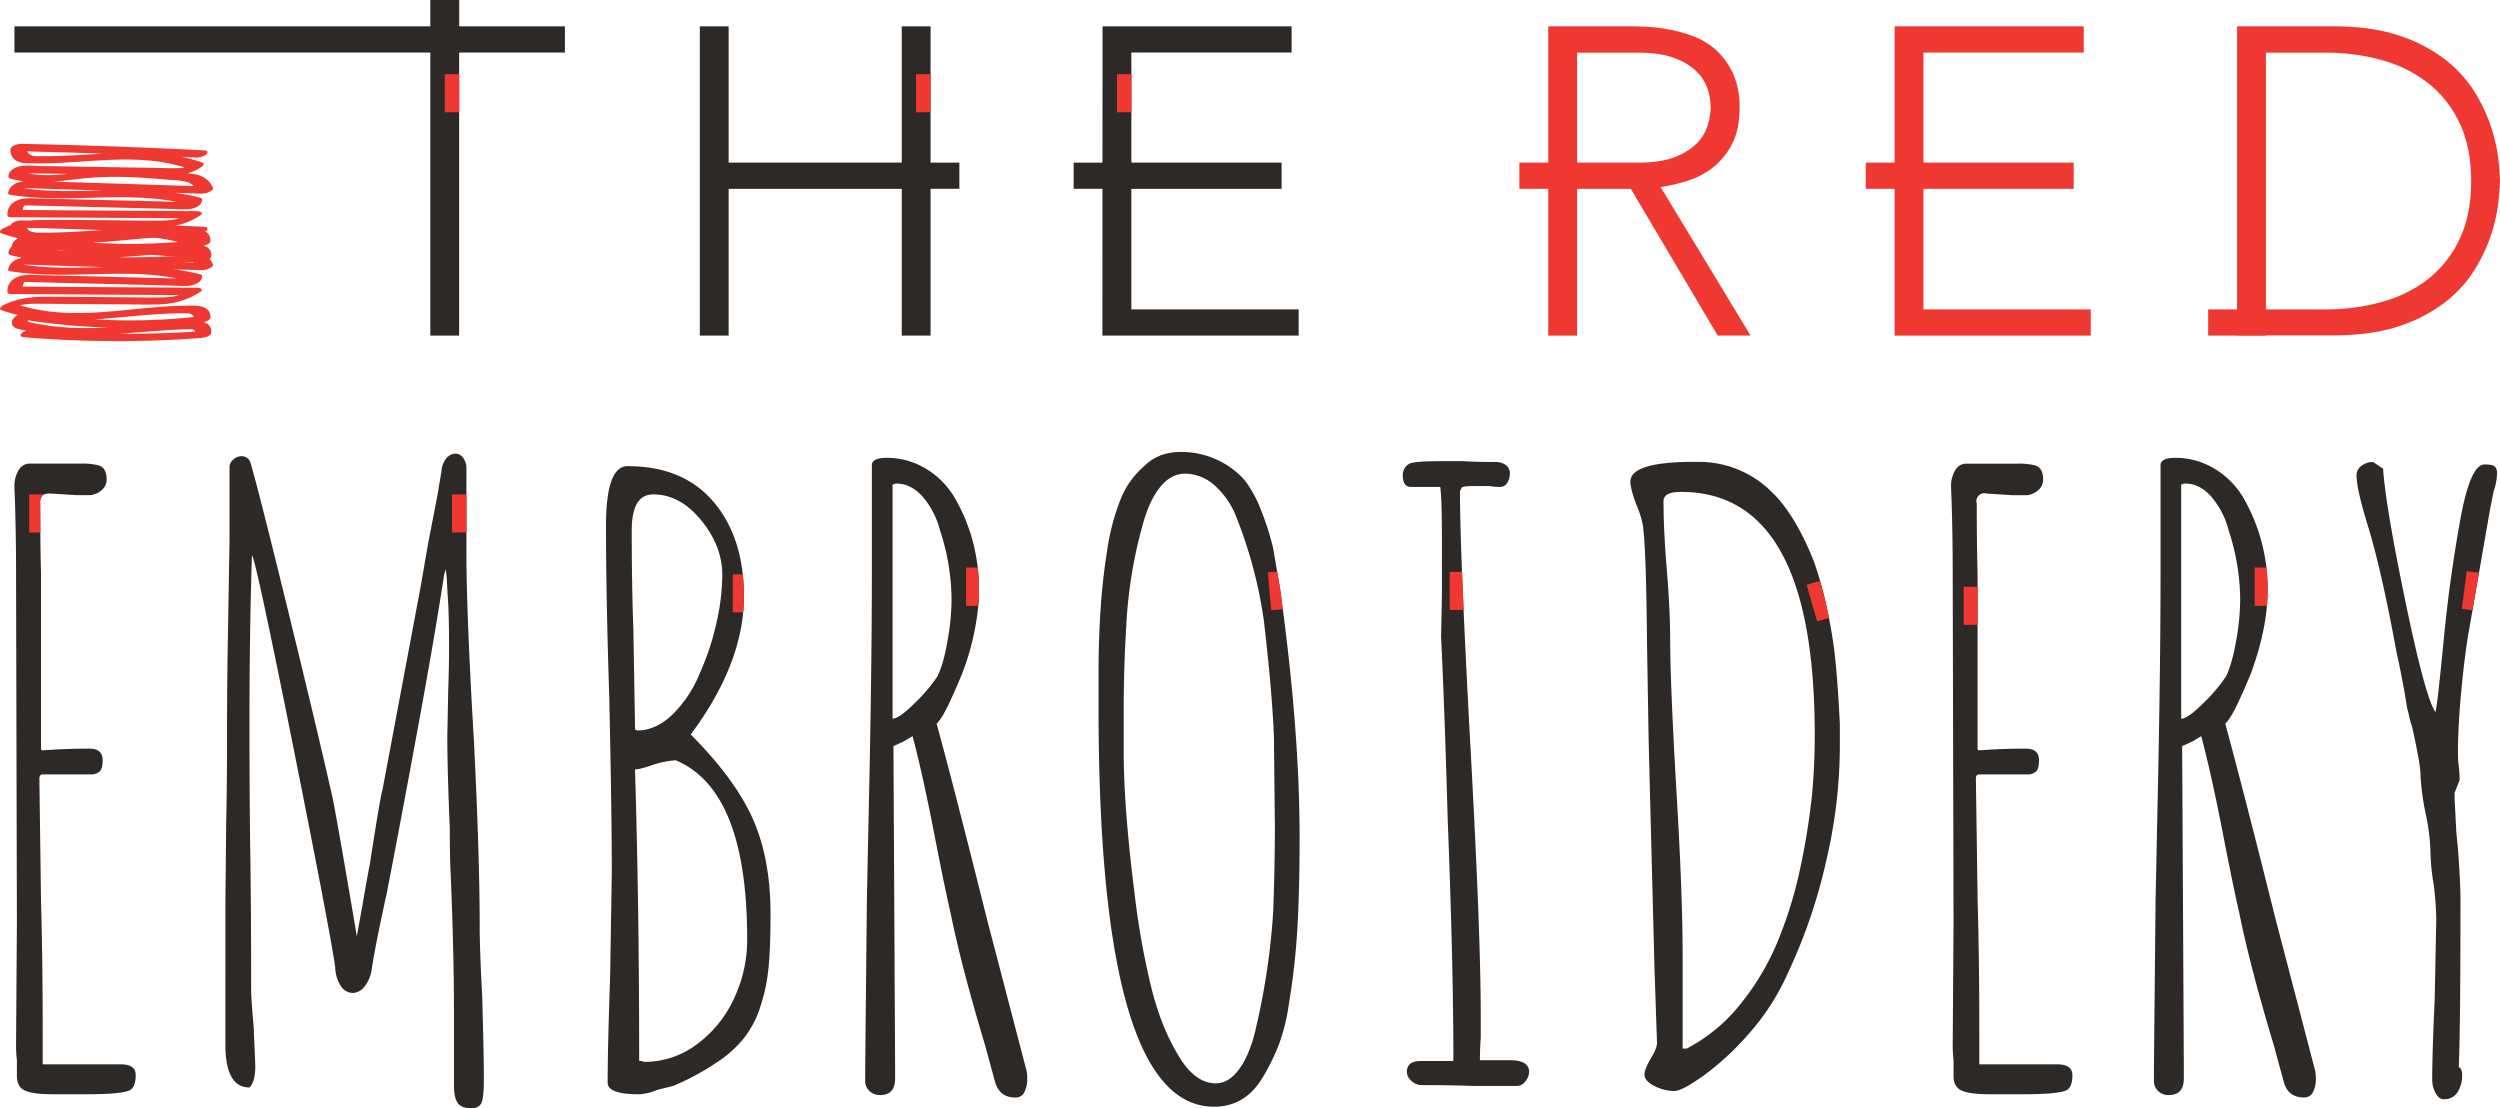 <svg xmlns="http://www.w3.org/2000/svg" viewBox="0 0 942.62 417.91"><defs><style>.cls-1{fill:#2d2926;}.cls-2{fill:#ee3831;}</style></defs><g id="Livello_2" data-name="Livello 2"><g id="Livello_1-2" data-name="Livello 1"><path class="cls-1" d="M45.55,401.31H16.1V389.72q0-28.2-.63-49.81l-.62-46.37c0-1,.41-1.56,1.25-1.56H34a4.91,4.91,0,0,0,3.6-1.1c.73-.73,1.1-2.14,1.1-4.23,0-2.92-1.68-4.38-5-4.38q-9.09,0-16.91.62H16.1a.55.55,0,0,1-.63-.62V216.48q-.2-7.32-.26-15.71,0-5.25-.05-10.91a4.26,4.26,0,0,1,.78-3,1.78,1.78,0,0,1,.49-.34,5.49,5.49,0,0,1,2.49-.44l10,.62h5.33a8,8,0,0,0,4.07-1.88,5,5,0,0,0,1.88-4.07c0-2.92-1-4.7-3.13-5.32a25.57,25.57,0,0,0-6.58-.63H11.09A4.67,4.67,0,0,0,7,177.33a11.54,11.54,0,0,0-1.57,6.26q.63,14.73.63,34.77l.31,129.38-.31,45.73v.63a45.61,45.61,0,0,0,.31,5.64v5.95c0,2.72,1,4.54,3,5.48s5.48,1.41,10.49,1.41H33q11.58,0,15.35-1.25,2.82-.94,2.82-5.95Q51.19,401.32,45.55,401.31Z"/><path class="cls-1" d="M172.57,415.87c-.94-1.36-1.41-3.6-1.41-6.74v-28.5q0-21.3-1.25-51.69-.32-5.64-.31-16.29-.94-22.25-.94-35.08L169,260q.32-7.81.31-17.54,0-8.46-.31-15-.32-4.69-.47-7.83a47,47,0,0,0-.47-5l-.62,2.19q-3.47,22.88-10.34,60.15t-11.28,59.83q-4.39,20.06-5.64,28.51a13.55,13.55,0,0,1-2.66,6.58,5.83,5.83,0,0,1-4.54,2.5,5.4,5.4,0,0,1-4.39-2.5,13.36,13.36,0,0,1-2.19-7.21q-2.2-15-16-83.95T95,209.27q-.93,28.2-.94,63.28,0,27.57.32,49.81t.31,49.81q0,4.69.94,14.72l.63,15c0,4-.74,6.69-2.2,8.14q-9.09,0-9.08-16.28V341.47l.31-31.64q.32-14.1.31-31.95,0-20.67.32-37l.62-37.27V176.07A3.73,3.73,0,0,1,88,173.25,4.45,4.45,0,0,1,91,172a3.45,3.45,0,0,1,3.45,2.5q2.82,9.41,14.09,55.45t16.92,71.11q2.82,14.73,9.08,52l2.2-12.22q.93-5.62,2.81-15.66,3.76-24.43,4.7-27.57l14.41-76.74,2.82-16.29L164.9,187l1.57-9.39a8.22,8.22,0,0,1,1.87-4.86,4.66,4.66,0,0,1,3.45-1.72,3.61,3.61,0,0,1,2.82,1.56,6.91,6.91,0,0,1,1.25,4.39v31q0,23.49,2.82,71.11,2.19,43.86,2.19,70.49,0,8.44.94,26,.63,22.54.63,31.32,0,6.88-.94,9.09a4,4,0,0,1-3.44,1.88Q174,417.91,172.57,415.87Z"/><path class="cls-1" d="M283.78,308.58q-6.75-15-23.34-31.64,17.67-23.76,19.77-46.05c.19-2,.28-4,.28-5.95a78.36,78.36,0,0,0-.44-8.4q-1.8-16.48-11-27.31-11.43-13.47-32.42-13.47-8.15,0-8.14,22.55,0,26.64,1.25,65.16.94,43.54.94,65.47l-.63,39.47q-.93,26.64-.94,39.79,0,4.38,11.59,4.38h.63A19.3,19.3,0,0,0,247.6,411l6.26-1.57a95,95,0,0,0,16.29-8.77,44.22,44.22,0,0,0,10.49-9.4,37.68,37.68,0,0,0,6.11-11.9,66.17,66.17,0,0,0,3-14.26q.78-7.67.78-20.51Q290.51,323.63,283.78,308.58ZM238.2,199.88q0-13.47,8.14-13.47,10,0,18,9.71t8,20.68a83.72,83.72,0,0,1-2.19,18,98.37,98.37,0,0,1-6.26,18.95,45.54,45.54,0,0,1-10.34,15.66q-6.27,6-13.16,6l-.94-.32-.63-37.59Q238.19,220.87,238.2,199.88Zm38.37,177a44.38,44.38,0,0,1-14.09,17.07,32.8,32.8,0,0,1-19.58,6.43l-.94-.32H241q0-58.89-1.57-109.95,1.88,0,7.21-1.88a35.15,35.15,0,0,1,8.14-1.57q26.94,11.28,26.94,67.35A51.59,51.59,0,0,1,276.57,376.87Z"/><path class="cls-1" d="M387,403.5l-14.72-56.39Q359.75,297,353.16,272.87q2.19-2.19,5-8.3t4.7-10.81a97.32,97.32,0,0,0,6-25.36q.25-3,.26-6a72.62,72.62,0,0,0-.48-8.4,67,67,0,0,0-8-25.12A31.34,31.34,0,0,0,349.56,177a28.28,28.28,0,0,0-15.19-4.38q-5.64,0-5.64,2.82v40.41q0,38.52-1.26,93.35l-.62,30.38-.63,63.28v4.7a5.09,5.09,0,0,0,1.57,3.76,5.52,5.52,0,0,0,4.07,1.57q5.64,0,5.64-6.27v-4.7l-.63-120.6,4.07-1.88,3.14-1.88q3.75,14.1,8.14,36.65,3.76,19.42,6.27,30.39,4.06,20,12.84,49.18l3.76,13.78q1.56,6.27,7.83,6.27a3.53,3.53,0,0,0,3.29-2,10.14,10.14,0,0,0,1.1-4.86A12.51,12.51,0,0,0,387,403.5ZM345,265q-6,6-8.46,5.95V182.65a1.27,1.27,0,0,0,.94-.31h.63q5.31,0,9.71,4.85a31.29,31.29,0,0,1,6.58,12.69,84.82,84.82,0,0,1,4.38,26.31,89.65,89.65,0,0,1-1.57,15.67c-1,5.85-2.3,10.23-3.75,13.15A60.26,60.26,0,0,1,345,265Z"/><path class="cls-1" d="M483.69,229.73q-.56-4.23-1.16-8.55l-1-5.68-1.53-9a105.22,105.22,0,0,0-4.39-13.79,46.21,46.21,0,0,0-6.26-11.59A31.25,31.25,0,0,0,459,173.41a31.77,31.77,0,0,0-13.78-3q-8.46,0-13.79,5.33a32.08,32.08,0,0,0-8.92,12.53,86.08,86.08,0,0,0-5.17,20.05q-3.13,19.42-3.14,45.73V266.6q0,150.69,43.55,150.68,11.9,0,18.48-11.27a76.88,76.88,0,0,0,6.11-12.54,72.91,72.91,0,0,0,3.6-14.72,271.39,271.39,0,0,0,3.45-32.89q.61-13.16.62-28.82v-.94Q490.05,278.08,483.69,229.73Zm-3,81q0,16-.63,32.9a263.31,263.31,0,0,1-6.27,42.91q-2.19,10.34-6.26,16.14t-9.09,5.79q-8.15,0-14.41-11-6.27-10.33-10-25.38a296.51,296.51,0,0,1-6.27-35.39q-4.06-32.26-4.07-53.26V268.17q0-16.29.94-31.64a174.19,174.19,0,0,1,6.27-38.84q2.5-9.09,6.58-14.1t9.39-5A16.88,16.88,0,0,1,457.94,183a30.53,30.53,0,0,1,8.31,12.22,168.08,168.08,0,0,1,10.33,39.16q3.14,26.94,3.76,43.86l.32,31.32Z"/><path class="cls-1" d="M569.31,399.74H558q0-4.38.31-8.46v-8.77q0-30.08-3.76-98.68-1.71-31.38-2.71-53.85-.35-7.69-.6-14.36-.76-19.89-.76-30.46l.63-1.26c.41-.41,1.67-.62,3.76-.62h6.89a19.31,19.31,0,0,0,3.76.31,3.08,3.08,0,0,0,2.82-1.57,6.61,6.61,0,0,0,.94-3.44,3.76,3.76,0,0,0-1.57-3.29,7,7,0,0,0-4.07-1.1c-4.81,0-8.77-.1-11.91-.31H543q-9.39,0-11.59.94a4.92,4.92,0,0,0-2.5,4.39q0,4.38,3.13,4.38h11q.63,4.4.63,20v20.67l-.31,16q1.25,25.07,2.5,68.92Q548,364,548,400.05H535.79c-3.56,0-5.33,1.36-5.33,4.08a4.6,4.6,0,0,0,1.73,3.44,5.61,5.61,0,0,0,3.91,1.57q11.6,0,19.11.31h16.92a3.91,3.91,0,0,0,3-1.72,5.62,5.62,0,0,0,1.41-3.6Q576.51,399.74,569.31,399.74Z"/><path class="cls-1" d="M691.47,244.05q-.81-5.69-1.85-11-1.44-7.32-3.35-14c-.72-2.5-1.49-4.92-2.31-7.28q-7.22-18.17-16.29-26.62a38.76,38.76,0,0,0-27.57-11h-1.57q-23.81,0-23.8,7.52,0,2.5,2.19,8.46a38.17,38.17,0,0,1,2.51,7.83q1.25,8.77,1.56,43.54l.63,37.91L623.81,365l.94,27.56q.32,2.21-2.19,6.27c-1.68,2.93-2.51,5-2.51,6.27,0,1.67,1.26,3.13,3.76,4.38a16.73,16.73,0,0,0,7.52,1.88q2.82,0,11-5.79a105.93,105.93,0,0,0,17.08-15.82,88,88,0,0,0,14.56-22.56,203.22,203.22,0,0,0,14.57-42.45,190.92,190.92,0,0,0,5.17-42.13v-9.71Q692.72,253.45,691.47,244.05Zm-8.14,54.51A259,259,0,0,1,679,326.28a156.55,156.55,0,0,1-7.84,26.47A95.62,95.62,0,0,1,656.7,378,63.49,63.49,0,0,1,636,395.35h-1.57V360.27q0-22.56-2.19-59.52-2.5-42.6-2.51-59.83,0-10.65-1.25-26-1.26-15-1.25-26,0-3.45,6.58-3.45,50.43,0,50.43,91.47Q684.27,287.27,683.33,298.56Z"/><path class="cls-1" d="M775.74,401.31H746.3V389.72q0-28.2-.63-49.81L745,293.54q0-1.56,1.26-1.56h17.85a4.91,4.91,0,0,0,3.6-1.1c.73-.73,1.1-2.14,1.1-4.23q0-4.38-5-4.38-9.09,0-16.92.62h-.62c-.43,0-.63-.2-.63-.62V216.48q-.31-11.89-.31-26.62a3,3,0,0,1,3.75-3.76l5,.31,5,.31h5.32a8,8,0,0,0,4.08-1.88,5.05,5.05,0,0,0,1.88-4.07c0-2.92-1-4.7-3.14-5.32a25.52,25.52,0,0,0-6.58-.63H741.28a4.67,4.67,0,0,0-4.07,2.51,11.54,11.54,0,0,0-1.57,6.26q.63,14.73.63,34.77l.31,129.38-.31,45.73v.63a45.61,45.61,0,0,0,.31,5.64v5.95c0,2.72,1,4.54,3,5.48s5.48,1.41,10.49,1.41h13.16q11.58,0,15.35-1.25,2.82-.94,2.82-5.95Q781.38,401.32,775.74,401.31Z"/><path class="cls-1" d="M861,407.57l-3.76-13.78q-8.78-29.15-12.85-49.19-2.51-11-6.26-30.38-4.4-22.56-8.15-36.65l-3.13,1.88-4.07,1.87.63,120.61v4.7q0,6.25-5.64,6.26a5.53,5.53,0,0,1-4.08-1.56,5.15,5.15,0,0,1-1.56-3.76v-4.7l.62-63.28.63-30.39q1.24-54.81,1.25-93.35V175.44q0-2.82,5.64-2.82A28.24,28.24,0,0,1,835.41,177a31.4,31.4,0,0,1,11.13,11.9A68.43,68.43,0,0,1,855,222.43q0,14.41-6.26,31.33-1.87,4.69-4.7,10.81t-5,8.3q6.57,24.12,19.11,74.24l14.72,56.39a12.52,12.52,0,0,1,.31,3.44,10.14,10.14,0,0,1-1.09,4.86,3.55,3.55,0,0,1-3.29,2Q862.51,413.83,861,407.57ZM830.87,265a59.29,59.29,0,0,0,8.46-10q2.19-4.38,3.76-13.16a90.43,90.43,0,0,0,1.57-15.66,84.84,84.84,0,0,0-4.39-26.31,31.17,31.17,0,0,0-6.58-12.69c-2.92-3.23-6.16-4.86-9.71-4.86h-.62a1.26,1.26,0,0,1-.94.32V271Q824.91,271,830.87,265Z"/><path class="cls-1" d="M940.82,176.07a2.9,2.9,0,0,0-1.56-.78,16.53,16.53,0,0,0-2.51-.16q-5.32,0-9.08,20.68-4.08,22.55-6.27,45.42-2.5,25.7-3.13,27.25Q914.51,263.17,907,227t-8.46-50.28l-3.76-2.51a7.09,7.09,0,0,0-4.38,1.41,4.32,4.32,0,0,0-1.88,3.61q0,5.32,4.7,20.36,5,16.91,10.34,46.05,2.81,12.84,4.07,21.61a10.83,10.83,0,0,1,.62,2.35,34.77,34.77,0,0,0,1.26,4.54q3.12,14.1,3.13,17.86a89.73,89.73,0,0,0,1.88,14.41,80.35,80.35,0,0,1,1.88,14.72,79.22,79.22,0,0,0,1.25,12.53,125.3,125.3,0,0,1,.94,12.85L918,376.87q-.94,20.06-.94,30.07a10.74,10.74,0,0,0,1.25,5.17c.83,1.57,1.88,2.35,3.13,2.35a5.76,5.76,0,0,0,5.17-2.66,11.55,11.55,0,0,0,1.72-6.42v-1.25a1.27,1.27,0,0,1-.31-.94l-.94-.94q.63-13.78.63-63.28,0-6.27-.94-18.8l-.63-6.58-.63-12.21v-2.51l1.88-4.7a42.68,42.68,0,0,0-.31-5.32,35.72,35.72,0,0,1-.31-5q0-10,1.25-23.33t2.82-22.4l1.4-8,2.46-14.16,4.28-24.52,1.26-6.26a21.4,21.4,0,0,0,1.25-6.58A3.63,3.63,0,0,0,940.82,176.07Z"/><path class="cls-1" d="M162.25,19.82H5.45V9.93H213v9.89H173.12V126.54H162.25Z"/><path class="cls-1" d="M263.86,9.93h10.87V61.32H340V9.93h10.87V126.54H340V71.2H274.73v55.34H263.86Z"/><path class="cls-1" d="M415.71,9.93H487v9.89H426.58v41.5h56.65V71.2H426.58v45.46h63.08v9.88h-74Z"/><path class="cls-2" d="M583.76,9.93h30.63q2.31,0,6.26.17a64.13,64.13,0,0,1,8.57,1,53.15,53.15,0,0,1,9.38,2.63A26.72,26.72,0,0,1,647.17,19a27.59,27.59,0,0,1,6.26,8.73,30.27,30.27,0,0,1,2.47,12.85q0,8.4-2.89,13.83a26.8,26.8,0,0,1-7.24,8.81,30.52,30.52,0,0,1-9.64,5,63.19,63.19,0,0,1-10,2.3l33.92,56H647.66L614.89,71.2H594.63v55.34H583.76Zm10.87,51.39h23.06c5.7,0,10.35-.71,13.91-2.14a23.14,23.14,0,0,0,8.32-5.27,16.74,16.74,0,0,0,4-6.76A23.54,23.54,0,0,0,645,40.57,23.6,23.6,0,0,0,644,34a16.71,16.71,0,0,0-4-6.75A22.87,22.87,0,0,0,631.6,22c-3.56-1.43-8.21-2.14-13.91-2.14H594.63Z"/><path class="cls-2" d="M714.36,9.93h71.31v9.89H725.23v41.5h56.66V71.2H725.23v45.46h63.08v9.88H714.36Z"/><path class="cls-2" d="M843.48,9.93h36.07q15.15,0,25.69,3.71a57.32,57.32,0,0,1,17.54,9.47,47,47,0,0,1,11,12.76,62.47,62.47,0,0,1,8.32,25q.5,5.19.49,7.33c0,1.42-.16,3.87-.49,7.32a62.34,62.34,0,0,1-8.32,25,46.81,46.81,0,0,1-11,12.76,57.1,57.1,0,0,1-17.54,9.47q-10.54,3.7-25.69,3.71H843.48Zm10.87,106.73h22.4a77.61,77.61,0,0,0,21.57-2.89A49.23,49.23,0,0,0,915.78,105a41.38,41.38,0,0,0,11.69-15.07q4.29-9.14,4.28-21.65t-4.28-21.66a41.38,41.38,0,0,0-11.69-15.07,49.39,49.39,0,0,0-17.46-8.81,78,78,0,0,0-21.57-2.88h-22.4Z"/><path class="cls-2" d="M8.69,127.13a430.36,430.36,0,0,0,52,1.17c5-.19,9.89-.48,14.82-.84.9-.06,3.86-.52,4.08-1.81a3.34,3.34,0,0,0-1.93-3.82c-1.79-.88-4.09-.48-6-.4-4.76.2-9.51.55-14.26.92-9.45.74-18.93,1.57-28.41,1.3a98,98,0,0,1-14.1-1.4c-1.19-.21-2.38-.45-3.55-.72-.93-.22-1-.59-1-1.5,0-.1.23-.34.23-.39.05.41-3.25.37-2.27.75a8.72,8.72,0,0,0,1.71.28c1.3.21,2.6.41,3.9.59a233.17,233.17,0,0,0,29,2.27A232.72,232.72,0,0,0,76,121.65c.91-.11,3.41-.75,3.37-2.07-.15-5-6.19-4.36-9.64-4.31-5.28.08-10.55.49-15.81,1-10.33,1-20.75,2.25-31.14,1.56a66.08,66.08,0,0,1-17.55-3.47l-.62,1.83c3.6-1.84,7.78-1.67,11.72-1.65l15.22.1,15,.1c4.65,0,9.36.24,14,0a29.48,29.48,0,0,0,14.9-4.62c1.51-1,0-1.61-1.06-1.62l-52.47-.35-15-.1,1.7.59a4.11,4.11,0,0,1,.12-1.52,8.22,8.22,0,0,0,.52-1.15c-.09-.52-1.26.7-1.32.37h.72l2,0,7.49.19,14.71.35,29.68.73c2.72.06,5.5.31,8.21.18,2.15-.11,5.6-1.19,5.45-3.84a.77.77,0,0,0-.55-.47c-17.41-4.54-35.33-2.25-53.08-2.58A106.12,106.12,0,0,1,7.79,99.66l1,.9c.1-.37.28-.7.39-1.06,0,0,.26-.26.24-.28s-.91.46-1,.48c-.25.07-.76,0-.19.09s1,0,1.55,0l7.22.23,14.22.45,28.17.88,16.2.51a6.9,6.9,0,0,0,3.23-.61c.39-.19,1.79-.85,1.5-1.51-1.49-3.51-4.5-5-8.13-5.39-5.15-.61-10.35-1-15.53-1.26s-10.65-.46-16-.24-10.51,1-15.76,1.55c-5.53.62-11.14.81-16.53-.8L9,94.1c-.09-.93.66-.92-1-.36-2.19.72-.52.39.34.4l3.73.07,7,.11,14.18.23L61.79,95c5.05.08,10.06-.33,14.29-3.4.58-.41,1-1.18.09-1.49-18.51-6.41-37.94-2.68-57-2.39-1.41,0-2.81,0-4.21,0a13,13,0,0,1-2.75-.15c-1.82-.45-2.55-2.16-2.44-3.89l-4.1,2.14q26.39.56,52.75,1.71,7.58.34,15.14.72a6.39,6.39,0,0,0,4.1-1.1c.85-.64.8-1.53-.43-1.6Q50.36,84.2,23.47,83.46q-7.71-.21-15.4-.37c-1.2,0-4,.62-4.1,2.14a4.41,4.41,0,0,0,2.08,4.16c1.64,1,3.47,1,5.34,1,4.92.14,9.83-.06,14.74-.34,9.66-.56,19.36-1.52,29-.77a64.83,64.83,0,0,1,16.3,3.29l.09-1.5a6.9,6.9,0,0,1-4.24,1.18c-2.28.06-4.58,0-6.86-.08L45.78,92,16.17,91.5c-2.65,0-5.54-.42-8.16,0-2.14.35-5,1.57-4.81,4.14a.79.79,0,0,0,.55.47c9.8,2.93,19.73.7,29.64-.17,10.35-.92,20.73-.17,31.05.75a27.31,27.31,0,0,1,6.24.82,6.46,6.46,0,0,1,3.91,3.81l4.73-2.13-62.82-2c-4.13-.13-12-1.26-13.42,4.23-.16.66.55.82,1,.9,17.34,2.74,34.86,0,52.26,1.27A82.36,82.36,0,0,1,71,106l-.55-.46c0,.08,0,.37,0,.44l1.27-.44c1.38-.31,1.72-.45,1-.44a10.19,10.19,0,0,0-1.75,0l-4-.1-7.48-.18-15-.37-29.93-.73c-2.89-.07-5.87-.38-8.55,1a5.42,5.42,0,0,0-3.18,5.54c.06.63,1.34.59,1.7.6l52.46.35,15,.1-1.06-1.62c-3.12,2.1-6.74,2.41-10.41,2.46-4.69.07-9.38,0-14.07-.07-9.81-.06-19.63-.2-29.44-.18-5.49,0-10.89.7-15.83,3.22-.62.31-1.9,1.38-.63,1.82,20,7,41,2.44,61.46,1.38,2.86-.15,5.72-.23,8.59-.18a2.88,2.88,0,0,1,3,3.12L77,119.06a222.76,222.76,0,0,1-60.1-.6c-2.35-.34-4.88-1.11-7.25-.71-1.84.31-4.66,1.35-5.08,3.46-.46,2.32,1.88,2.76,3.57,3.12,2.47.52,5,1,7.47,1.27,9.88,1.24,19.88.91,29.79.22,5.56-.38,11.12-.87,16.68-1.25,2.74-.18,5.47-.34,8.22-.44.71,0,1.47,0,2.17-.07s-.27-.22-.05,0,.37.14.5.21a2.15,2.15,0,0,1,1,2.28L78,124.73a419.77,419.77,0,0,1-51,.66c-4.86-.23-9.72-.56-14.57-1a6.28,6.28,0,0,0-4.1,1.1c-.87.67-.77,1.5.43,1.6Z"/><path class="cls-2" d="M8.69,98.28a430.36,430.36,0,0,0,52,1.17q7.43-.28,14.82-.83c.9-.07,3.86-.52,4.08-1.82A3.34,3.34,0,0,0,77.7,93c-1.79-.88-4.09-.48-6-.4-4.76.2-9.51.56-14.26.93C48,94.24,38.5,95.07,29,94.8a98,98,0,0,1-14.1-1.4c-1.19-.21-2.38-.45-3.55-.72-.93-.21-1-.58-1-1.5,0-.1.23-.34.23-.38.05.41-3.25.36-2.27.74a8,8,0,0,0,1.71.28q2,.32,3.9.6a231.26,231.26,0,0,0,29,2.26A232.71,232.71,0,0,0,76,92.81c.91-.12,3.41-.76,3.37-2.08-.15-5-6.19-4.35-9.64-4.3-5.28.07-10.55.48-15.81,1C43.6,88.34,33.18,89.64,22.79,89A65.3,65.3,0,0,1,5.24,85.48l-.62,1.83c3.6-1.84,7.78-1.67,11.72-1.65l15.22.1,15,.1c4.65,0,9.36.25,14,0a29.48,29.48,0,0,0,14.9-4.62c1.51-1,0-1.61-1.06-1.61l-52.47-.36-15-.1,1.7.59a4.11,4.11,0,0,1,.12-1.52,7.73,7.73,0,0,0,.52-1.15c-.09-.52-1.26.7-1.32.37h.72l2,0,7.49.18L32.86,78l29.68.72c2.72.07,5.5.32,8.21.18,2.15-.1,5.6-1.19,5.45-3.84a.77.77,0,0,0-.55-.47c-17.41-4.53-35.33-2.25-53.08-2.57A107.67,107.67,0,0,1,7.79,70.82l1,.9c.1-.38.28-.71.39-1.06,0,0,.26-.27.24-.29s-.91.46-1,.48c-.25.07-.76.05-.19.09s1,0,1.55,0l7.22.22,14.22.45,28.17.88,16.2.51a6.9,6.9,0,0,0,3.23-.61c.39-.19,1.79-.85,1.5-1.51-1.49-3.51-4.5-5-8.13-5.39-5.15-.61-10.35-1-15.53-1.26s-10.65-.46-16-.24S30.23,65,25,65.59c-5.53.62-11.14.81-16.53-.8l.55.46c-.09-.93.66-.92-1-.35-2.19.71-.52.38.34.4l3.73.06,7,.11,14.18.23,28.62.46c5.05.08,10.06-.33,14.29-3.39.58-.42,1-1.18.09-1.49-18.51-6.42-37.94-2.68-57-2.4-1.41,0-2.81,0-4.21,0a14.46,14.46,0,0,1-2.75-.15c-1.82-.46-2.55-2.17-2.44-3.9L5.67,57q26.39.54,52.75,1.71Q66,59,73.56,59.4a6.44,6.44,0,0,0,4.1-1.09c.85-.65.8-1.54-.43-1.6q-26.87-1.37-53.76-2.1-7.71-.21-15.4-.37c-1.2,0-4,.62-4.1,2.14a4.4,4.4,0,0,0,2.08,4.16c1.64,1,3.47,1,5.34,1,4.92.14,9.83,0,14.74-.34,9.66-.56,19.36-1.52,29-.77a65.27,65.27,0,0,1,16.3,3.29l.09-1.49a7,7,0,0,1-4.24,1.17c-2.28.06-4.58,0-6.86-.07l-14.68-.24-29.61-.48c-2.65,0-5.54-.42-8.16,0C5.87,63,3,64.23,3.2,66.81a.78.78,0,0,0,.55.46c9.8,2.94,19.73.71,29.64-.17,10.35-.92,20.73-.16,31.05.75a27.88,27.88,0,0,1,6.24.82,6.46,6.46,0,0,1,3.91,3.81l4.73-2.12-62.82-2c-4.13-.13-12-1.25-13.42,4.23-.16.67.55.83,1,.9,17.34,2.74,34.86-.05,52.26,1.27A81.47,81.47,0,0,1,71,77.11l-.55-.47c0,.08,0,.38,0,.44l1.27-.43c1.38-.31,1.72-.46,1-.45a11.31,11.31,0,0,0-1.75,0l-4-.1-7.48-.18-15-.36-29.93-.73c-2.89-.07-5.87-.39-8.55.95a5.44,5.44,0,0,0-3.18,5.55c.06.62,1.34.59,1.7.59L57,82.23l15,.1-1.06-1.62c-3.12,2.1-6.74,2.41-10.41,2.47-4.69.06-9.38,0-14.07-.07C36.63,83,26.81,82.9,17,82.92c-5.49,0-10.89.7-15.83,3.22C.55,86.46-.73,87.52.54,88c20,7,41,2.43,61.46,1.37,2.86-.15,5.72-.22,8.59-.18a2.89,2.89,0,0,1,3,3.13L77,90.21a222.76,222.76,0,0,1-60.1-.6c-2.35-.34-4.88-1.11-7.25-.71-1.84.31-4.66,1.35-5.08,3.46-.46,2.32,1.88,2.76,3.57,3.12,2.47.52,5,1,7.47,1.27,9.88,1.25,19.88.91,29.79.23,5.56-.39,11.12-.88,16.68-1.26,2.74-.18,5.47-.34,8.22-.44.71,0,1.47,0,2.17-.07s-.27-.21-.05,0a3.26,3.26,0,0,0,.5.2,2.16,2.16,0,0,1,1,2.29L78,95.88a421.81,421.81,0,0,1-51,.67q-7.29-.36-14.57-1a6.22,6.22,0,0,0-4.1,1.09c-.87.67-.77,1.5.43,1.6Z"/><rect class="cls-2" x="167.71" y="27.97" width="5.44" height="14.36"/><path class="cls-2" d="M551.87,230H546.6V215.62h4.67Q551.53,222.28,551.87,230Z"/><polygon class="cls-2" points="934.66 215.94 932.2 230.1 928.22 229.58 930.06 215.34 934.66 215.94"/><path class="cls-2" d="M16.43,186.41v.13a1.78,1.78,0,0,0-.49.34,4.26,4.26,0,0,0-.78,3q0,5.65.05,10.91H11V186.41Z"/><rect class="cls-2" x="170.42" y="186.41" width="5.44" height="14.36"/><path class="cls-2" d="M280.49,224.94c0,2-.09,4-.28,5.95h-3.9V216.54h3.74A78.36,78.36,0,0,1,280.49,224.94Z"/><path class="cls-2" d="M369.14,222.44q0,2.92-.26,6h-4.62V214h4.4A72.62,72.62,0,0,1,369.14,222.44Z"/><path class="cls-2" d="M855,222.44q0,2.92-.26,6h-4.62V214h4.4A72.62,72.62,0,0,1,855,222.44Z"/><path class="cls-2" d="M483.69,229.73l-4.41.37-1.23-14.3,3.51-.3,1,5.68Q483.13,225.5,483.69,229.73Z"/><rect class="cls-2" x="345.4" y="27.97" width="5.44" height="14.36"/><rect class="cls-2" x="740.4" y="221.22" width="5.27" height="14.36"/><rect class="cls-2" x="421.16" y="27.97" width="5.44" height="14.36"/><path class="cls-2" d="M689.62,233l-4.46,1.28-4-13.79,5.08-1.46Q688.18,225.72,689.62,233Z"/><rect class="cls-1" x="162.25" width="10.89" height="19.82"/><rect class="cls-1" x="345.9" y="55.36" width="9.87" height="21.78" transform="translate(417.09 -284.58) rotate(90)"/><rect class="cls-1" x="410.78" y="55.36" width="9.87" height="21.78" transform="translate(481.96 -349.46) rotate(90)"/><rect class="cls-2" x="578.83" y="55.36" width="9.87" height="21.78" transform="translate(650.01 -517.51) rotate(90)"/><rect class="cls-2" x="709.43" y="55.36" width="9.87" height="21.78" transform="translate(780.61 -648.11) rotate(90)"/><rect class="cls-2" x="838.55" y="110.7" width="9.87" height="21.78" transform="translate(965.07 -721.89) rotate(90)"/></g></g></svg>